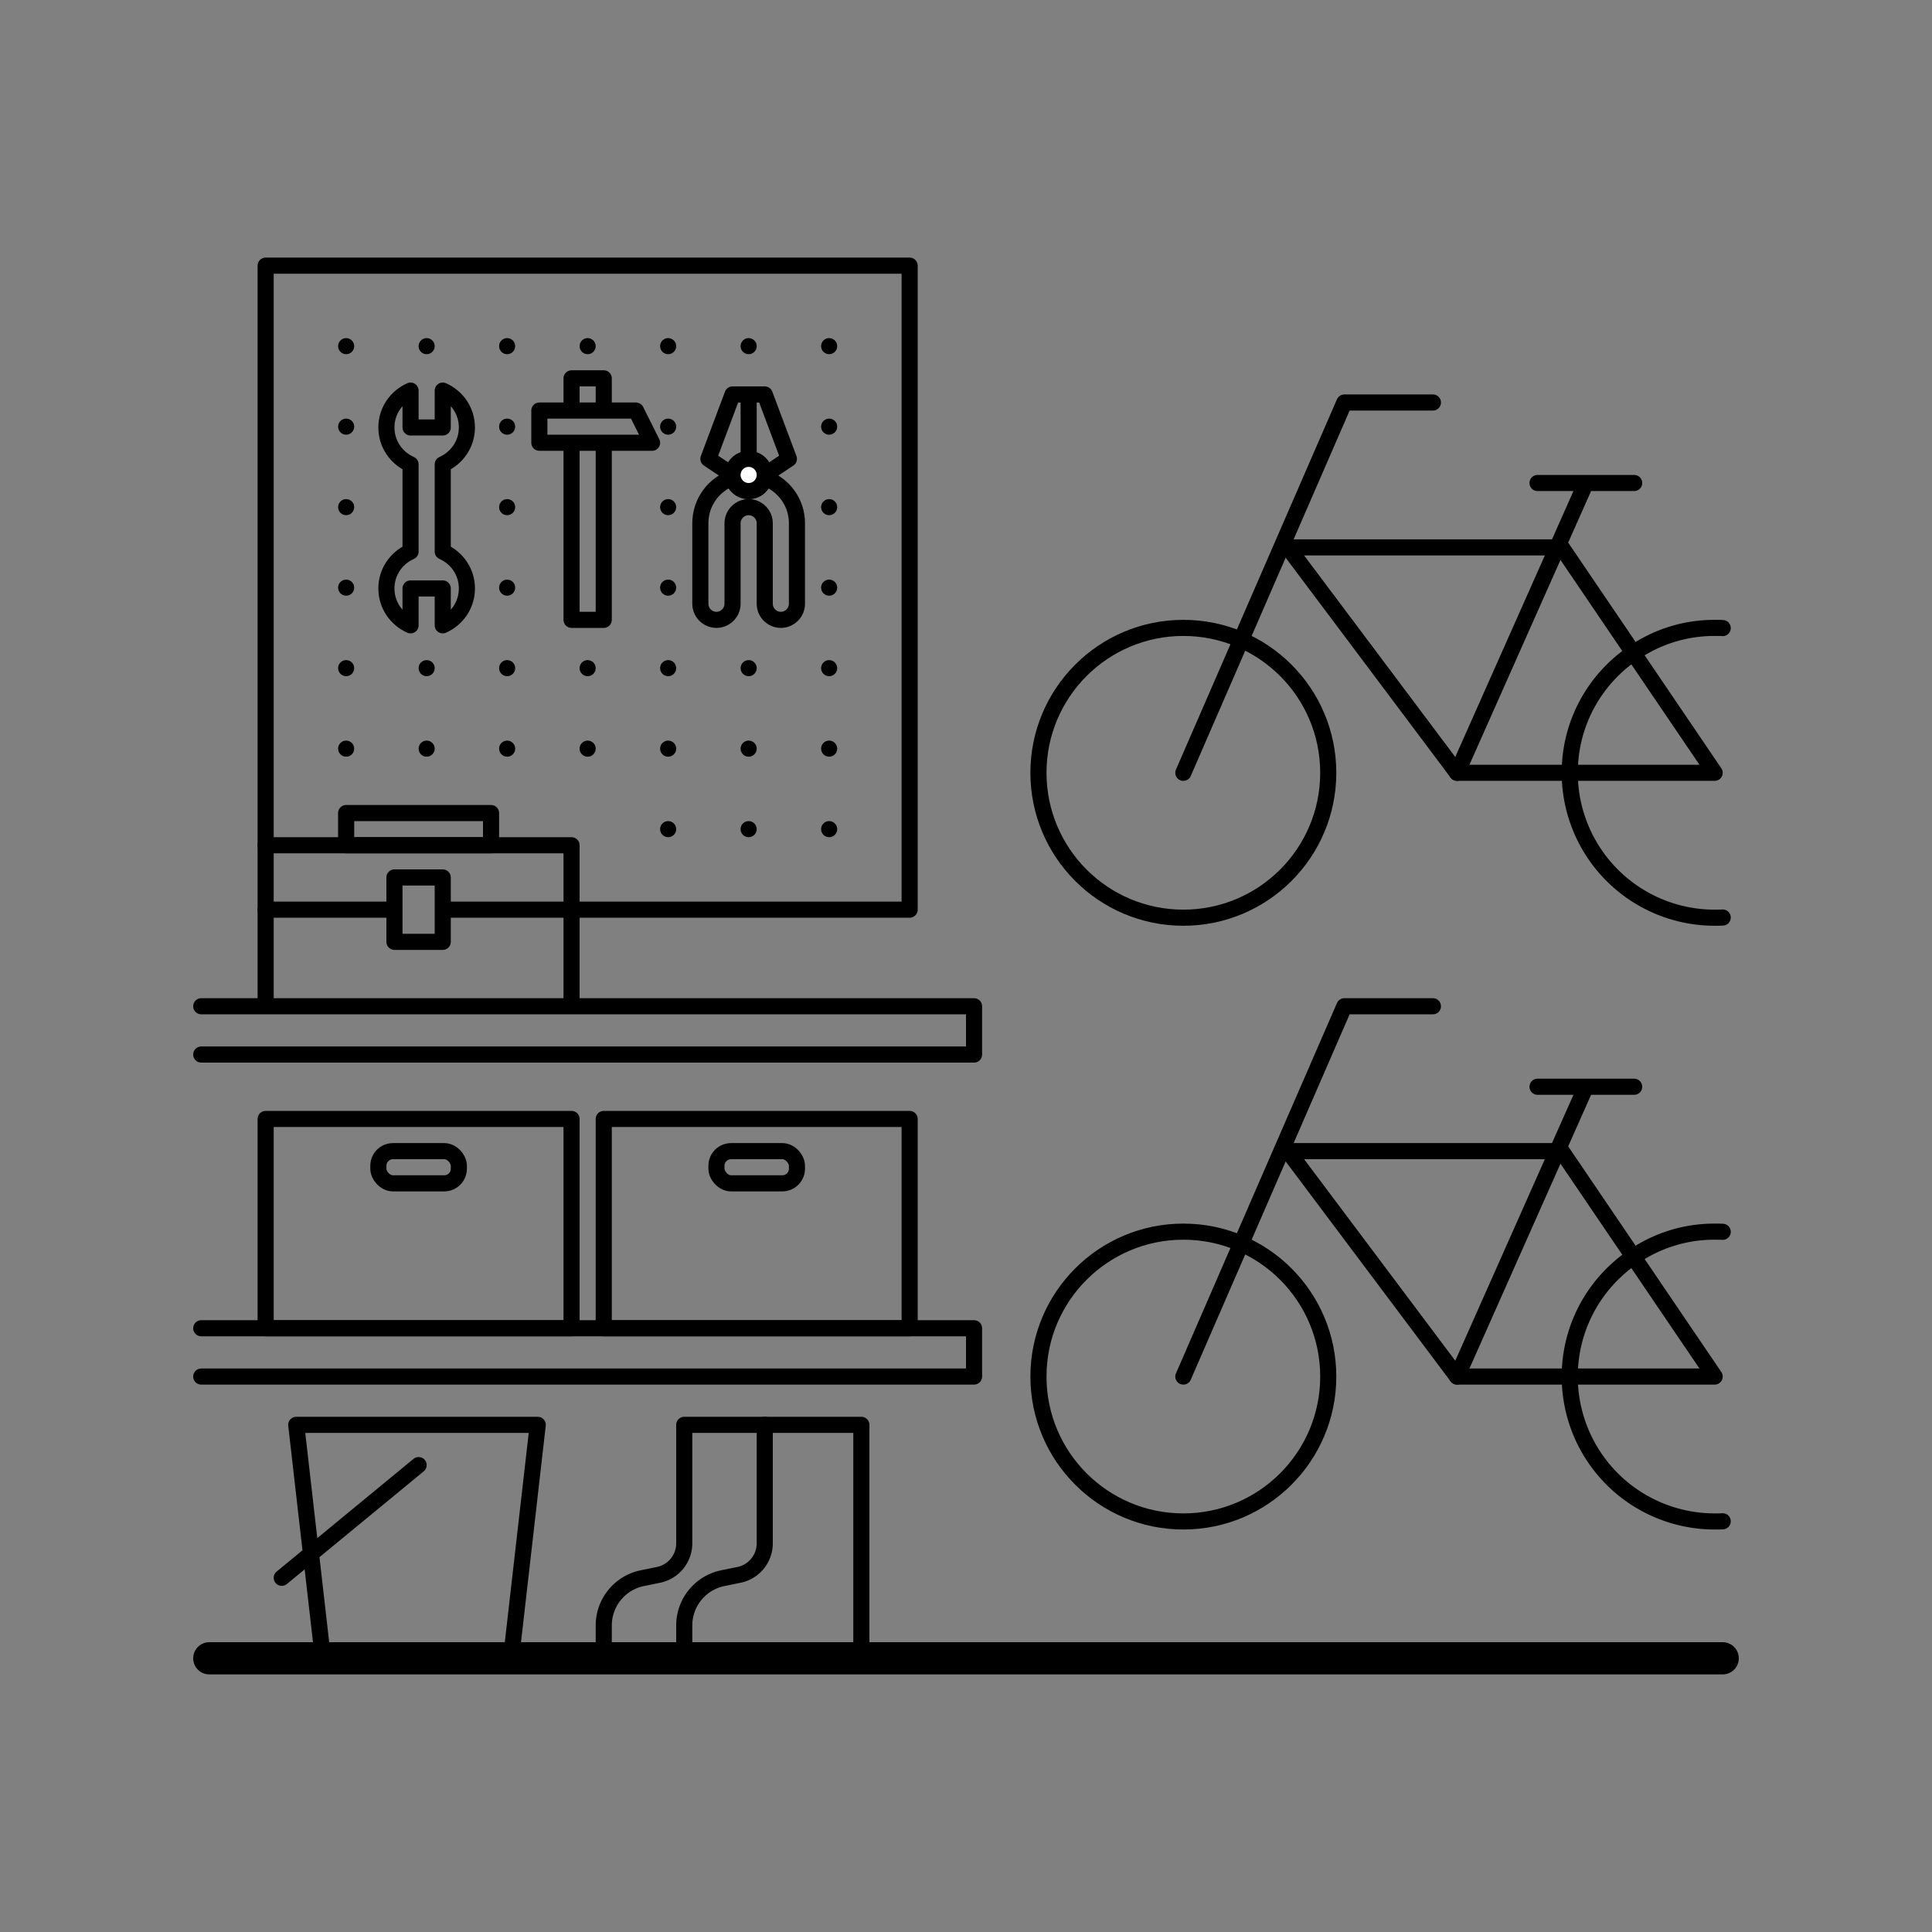<svg xmlns="http://www.w3.org/2000/svg" width="120" height="120" viewBox="0 0 120 120"><rect x="0" y="0" width="120" height="120" fill="#808080" stroke="none"/><defs><style>.cls-3{fill:none;stroke:#000;stroke-linecap:round;stroke-linejoin:round}</style></defs><path d="M16.5 52.5v-36h40v40h-21" class="cls-3"/><circle cx="21.5" cy="21.5" r=".5"/><circle cx="26.5" cy="21.5" r=".5"/><circle cx="31.5" cy="21.5" r=".5"/><circle cx="36.5" cy="21.5" r=".5"/><circle cx="41.5" cy="21.5" r=".5"/><circle cx="46.5" cy="21.5" r=".5"/><circle cx="51.5" cy="21.5" r=".5"/><circle cx="21.5" cy="26.5" r=".5"/><circle cx="31.5" cy="26.5" r=".5"/><circle cx="41.5" cy="26.5" r=".5"/><circle cx="51.5" cy="26.5" r=".5"/><circle cx="21.5" cy="31.5" r=".5"/><circle cx="31.5" cy="31.5" r=".5"/><circle cx="41.5" cy="31.5" r=".5"/><circle cx="51.5" cy="31.5" r=".5"/><circle cx="21.5" cy="36.5" r=".5"/><circle cx="31.5" cy="36.5" r=".5"/><circle cx="41.5" cy="36.5" r=".5"/><circle cx="51.5" cy="36.5" r=".5"/><circle cx="21.5" cy="41.5" r=".5"/><circle cx="26.5" cy="41.5" r=".5"/><circle cx="31.5" cy="41.5" r=".5"/><circle cx="36.5" cy="41.5" r=".5"/><circle cx="41.5" cy="41.5" r=".5"/><circle cx="46.5" cy="41.5" r=".5"/><circle cx="51.5" cy="41.5" r=".5"/><circle cx="21.5" cy="46.5" r=".5"/><circle cx="26.5" cy="46.5" r=".5"/><circle cx="31.5" cy="46.5" r=".5"/><circle cx="36.5" cy="46.5" r=".5"/><circle cx="41.5" cy="46.5" r=".5"/><circle cx="46.5" cy="46.5" r=".5"/><circle cx="51.5" cy="46.5" r=".5"/><circle cx="41.5" cy="51.5" r=".5"/><circle cx="46.5" cy="51.5" r=".5"/><circle cx="51.5" cy="51.5" r=".5"/><path d="M12.5 62.5h48v3h-48M12.5 82.5h48v3h-48M16.5 52.5h19v10h-19z" class="cls-3"/><path d="M24.5 54.5h3v4h-3zM16.5 56.5h8M27.5 56.5h8M21.5 50.5h9v2h-9z" class="cls-3"/><circle cx="73.5" cy="48" r="9" class="cls-3"/><path d="M107 56.99c-.16.01-.33.01-.5.01a9 9 0 0 1-9-9c0-3.1 1.57-5.83 3.95-7.44A8.879 8.879 0 0 1 106.5 39c.17 0 .34 0 .5.01M73.5 48l10-23H89M90.5 48l8-18M95.5 30h6" class="cls-3"/><path d="M80 34h17l9.5 14h-16L80 34z" class="cls-3"/><circle cx="73.5" cy="85.5" r="9" class="cls-3"/><path d="M107 94.49c-.16.01-.33.01-.5.01a9 9 0 0 1-9-9c0-3.1 1.57-5.83 3.95-7.44a8.879 8.879 0 0 1 5.05-1.56c.17 0 .34 0 .5.01M73.5 85.5l10-23H89M90.5 85.5l8-18M95.5 67.5h6" class="cls-3"/><path d="M80 71.5h17l9.5 14h-16L80 71.5z" class="cls-3"/><path d="M13 103h94" style="stroke-width:2px;stroke:#000;stroke-linecap:round;stroke-linejoin:round;fill:none"/><path d="M16.5 69.5h19v13h-19z" class="cls-3"/><rect width="5" height="2" x="23.5" y="71.5" class="cls-3" rx=".91" ry=".91"/><path d="M37.5 69.5h19v13h-19z" class="cls-3"/><rect width="5" height="2" x="44.5" y="71.5" class="cls-3" rx=".91" ry=".91"/><path d="M27.5 34.26v-5.42c.88-.39 1.5-1.26 1.5-2.29s-.62-1.9-1.5-2.29v2.29h-2v-2.29c-.88.39-1.5 1.26-1.5 2.29s.62 1.9 1.5 2.29v5.42c-.88.39-1.5 1.26-1.5 2.29s.62 1.9 1.5 2.29v-2.29h2v2.29c.88-.39 1.5-1.26 1.5-2.29s-.62-1.9-1.5-2.29ZM35.5 25.5v-2h2v2M37.5 27.5v11h-2v-11M40.5 27.5h-7v-2h6l1 2zM47.5 29.5l1.5-1-1.5-4h-2l-1.5 4 1.5 1M46.5 24.5v4M47.47 29.67c-.08.47-.47.83-.97.83s-.88-.36-.97-.83c-1.18.4-2.03 1.51-2.03 2.83v5c0 .55.45 1 1 1s1-.45 1-1v-5c0-.55.45-1 1-1s1 .45 1 1v5c0 .55.45 1 1 1s1-.45 1-1v-5c0-1.32-.85-2.42-2.03-2.83Z" class="cls-3"/><circle cx="46.5" cy="29.5" r="1" style="stroke:#000;stroke-linecap:round;stroke-linejoin:round;fill:#fff"/><path d="M31.8 102.5H20l-1.6-14h15l-1.6 14zM26 91l-8.5 7M47.5 88.5h-5v7.36a2 2 0 0 1-1.61 1.96l-.98.2c-1.4.28-2.41 1.51-2.41 2.94v1.54h5" class="cls-3"/><path d="M47.5 88.5v7.36a2 2 0 0 1-1.61 1.96l-.98.2c-1.4.28-2.41 1.51-2.41 2.94v1.54h11v-14h-6Z" class="cls-3"/></svg>
